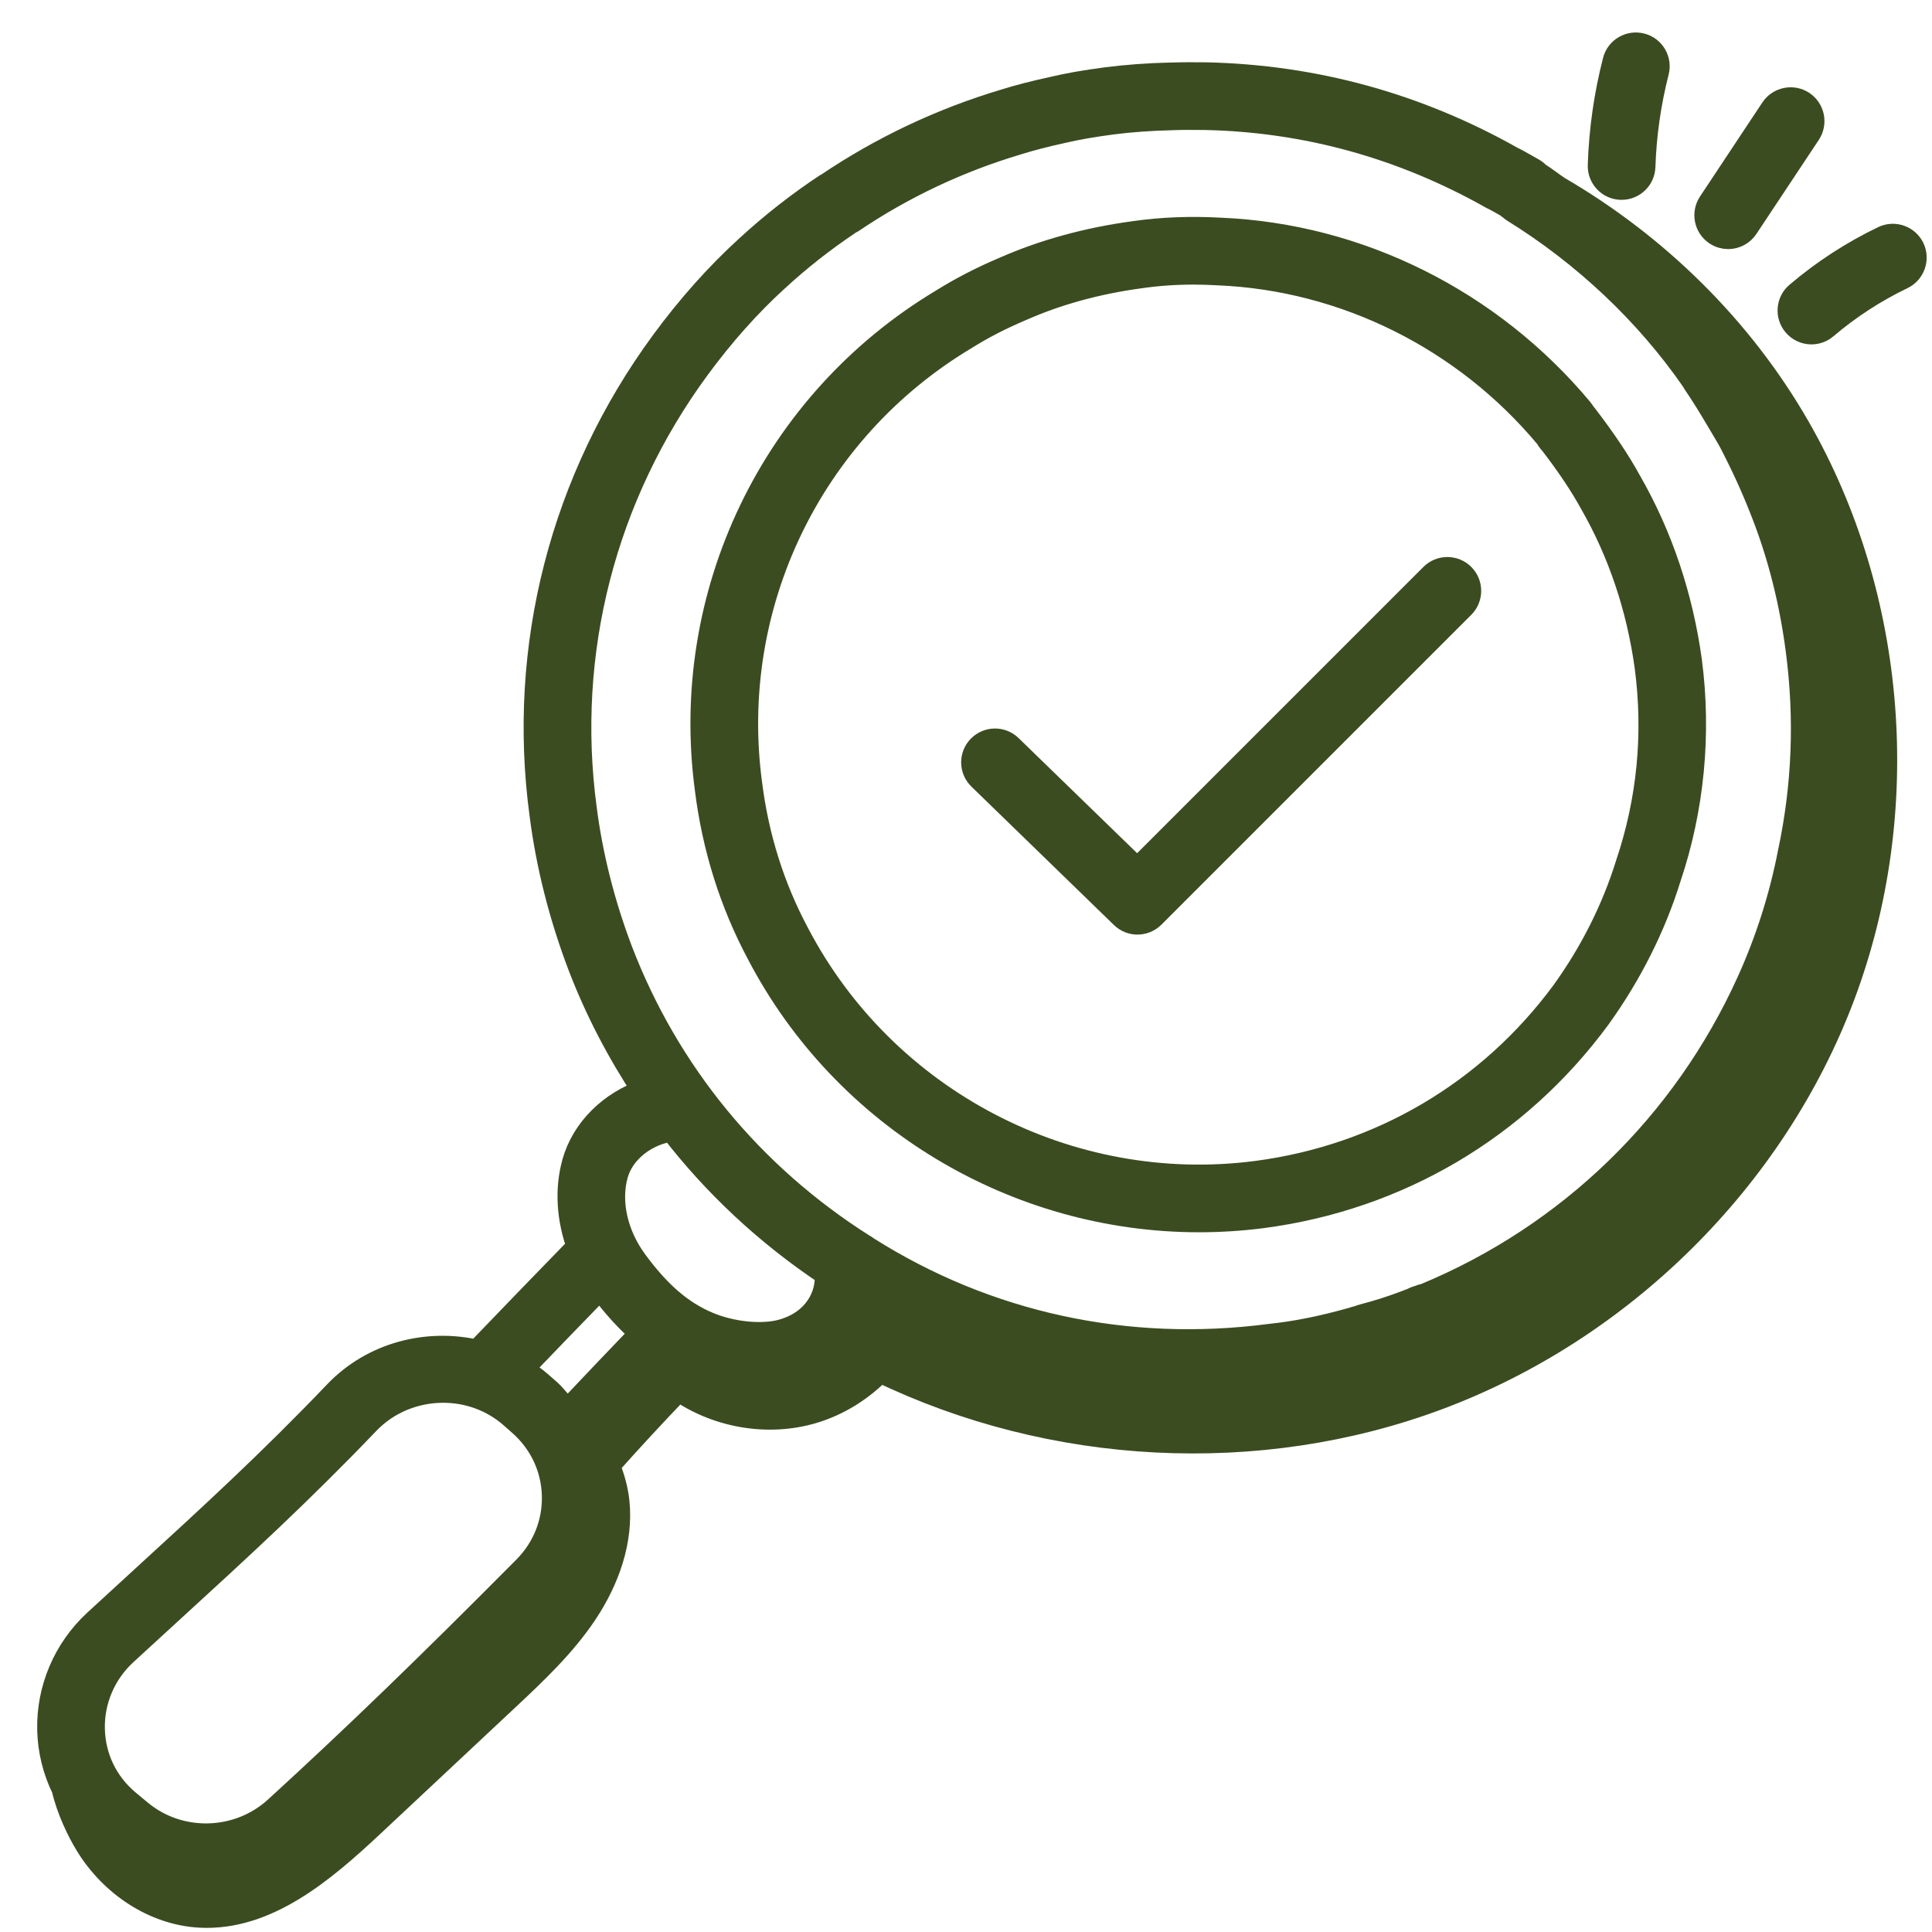 <?xml version="1.0" encoding="UTF-8"?> <svg xmlns="http://www.w3.org/2000/svg" width="39" height="39" viewBox="0 0 39 39" fill="none"><path d="M24.204 24.625C24.625 24.625 25.05 24.598 25.474 24.544C28.214 24.185 30.624 22.765 32.264 20.54C32.9 19.656 33.379 18.701 33.686 17.711C34.154 16.321 34.299 14.81 34.106 13.344C34.106 13.343 34.106 13.342 34.106 13.341C33.925 12.034 33.514 10.815 32.889 9.726C32.664 9.316 32.38 8.892 31.995 8.39C31.987 8.38 31.978 8.37 31.969 8.359C31.953 8.336 31.922 8.289 31.909 8.274C30.082 6.084 27.427 4.761 24.633 4.644C24.027 4.61 23.44 4.634 22.894 4.713C21.95 4.841 21.068 5.084 20.278 5.432C19.819 5.626 19.406 5.84 19.023 6.079C15.611 8.125 13.748 11.993 14.276 15.93C14.423 17.11 14.775 18.228 15.321 19.25C17.055 22.571 20.519 24.625 24.204 24.625ZM19.475 6.818C19.831 6.595 20.194 6.408 20.622 6.227C21.343 5.909 22.146 5.688 23.015 5.571C23.359 5.521 23.721 5.495 24.097 5.495C24.259 5.495 24.423 5.501 24.59 5.51C27.148 5.616 29.573 6.826 31.23 8.812C31.247 8.842 31.277 8.891 31.327 8.943C31.675 9.397 31.93 9.779 32.134 10.15C32.707 11.149 33.081 12.262 33.247 13.459C33.425 14.814 33.297 16.151 32.862 17.444C32.579 18.355 32.142 19.226 31.564 20.03C30.068 22.059 27.866 23.357 25.362 23.684C21.581 24.174 17.854 22.229 16.087 18.844C15.59 17.914 15.27 16.897 15.135 15.819C14.653 12.221 16.354 8.689 19.475 6.818Z" fill="#3B4C21" stroke="#3B4C21" stroke-width="0.5"></path><path d="M22.66 18.493C22.744 18.575 22.853 18.616 22.961 18.616C23.072 18.616 23.183 18.573 23.268 18.489L29.523 12.234C29.692 12.065 29.692 11.79 29.523 11.621C29.353 11.452 29.079 11.452 28.91 11.621L22.957 17.574L20.387 15.078C20.216 14.912 19.942 14.916 19.775 15.087C19.608 15.259 19.612 15.533 19.784 15.7L22.66 18.493Z" fill="#3B4C21" stroke="#3B4C21" stroke-width="0.5"></path><path d="M32.734 3.784C32.967 3.784 33.159 3.6 33.167 3.365C33.188 2.719 33.281 2.073 33.441 1.446C33.501 1.214 33.361 0.978 33.129 0.919C32.897 0.861 32.661 0.999 32.602 1.231C32.425 1.919 32.324 2.627 32.301 3.337C32.293 3.576 32.481 3.777 32.72 3.784C32.725 3.784 32.73 3.784 32.734 3.784Z" fill="#3B4C21" stroke="#3B4C21" stroke-width="0.5"></path><path d="M36.386 2.084C36.187 1.952 35.918 2.007 35.785 2.205L34.525 4.105C34.393 4.305 34.447 4.574 34.647 4.706C34.721 4.755 34.804 4.778 34.886 4.778C35.026 4.778 35.164 4.71 35.247 4.584L36.507 2.685C36.639 2.485 36.585 2.217 36.386 2.084Z" fill="#3B4C21" stroke="#3B4C21" stroke-width="0.5"></path><path d="M38.022 4.81C37.397 5.11 36.813 5.49 36.285 5.939C36.103 6.093 36.081 6.367 36.236 6.549C36.322 6.65 36.444 6.702 36.566 6.702C36.665 6.702 36.765 6.668 36.847 6.599C37.318 6.198 37.84 5.859 38.397 5.591C38.613 5.487 38.703 5.228 38.6 5.012C38.496 4.797 38.236 4.707 38.022 4.81Z" fill="#3B4C21" stroke="#3B4C21" stroke-width="0.5"></path><path d="M37.196 20.095C38.588 16.389 38.263 12.066 36.292 8.633C35.143 6.63 33.441 4.961 31.447 3.801C31.311 3.709 31.183 3.607 31.044 3.52C31.013 3.486 30.976 3.457 30.935 3.434L30.804 3.36C30.701 3.301 30.597 3.242 30.523 3.208C28.61 2.127 26.531 1.555 24.34 1.508C24.105 1.506 23.869 1.504 23.635 1.513C23.634 1.513 23.633 1.512 23.632 1.512C23.174 1.523 22.751 1.554 22.335 1.607C21.897 1.665 21.561 1.724 21.255 1.797C20.87 1.881 20.56 1.961 20.286 2.047C19.01 2.428 17.805 2.997 16.705 3.74C16.7 3.743 16.693 3.743 16.688 3.746C16.119 4.124 15.595 4.534 15.089 4.999C14.484 5.55 13.911 6.193 13.385 6.909C11.353 9.676 10.483 13.061 10.938 16.438C11.069 17.461 11.329 18.491 11.713 19.5C12.058 20.4 12.502 21.244 13.024 22.033C12.339 22.264 11.781 22.802 11.595 23.471C11.444 24.013 11.485 24.609 11.692 25.171C11.024 25.857 10.335 26.57 9.637 27.296C8.636 27.062 7.535 27.333 6.786 28.116C5.455 29.509 4.227 30.633 2.926 31.824C2.597 32.125 2.266 32.428 1.93 32.738C1.321 33.301 0.982 34.096 1.001 34.92C1.01 35.336 1.112 35.739 1.291 36.105C1.388 36.526 1.596 36.956 1.764 37.231C2.249 38.027 3.107 38.614 4.038 38.663C5.386 38.734 6.532 37.749 7.517 36.827C8.416 35.985 9.314 35.144 10.212 34.303C10.791 33.761 11.375 33.212 11.814 32.552C12.253 31.892 12.54 31.1 12.456 30.312C12.429 30.059 12.359 29.814 12.262 29.58C12.73 29.054 13.209 28.538 13.696 28.03C14.472 28.575 15.499 28.756 16.41 28.485C16.922 28.332 17.388 28.039 17.76 27.655C21.238 29.336 25.403 29.564 29.023 28.213C32.732 26.829 35.803 23.801 37.196 20.095ZM11.797 16.325C11.372 13.168 12.184 10.007 14.084 7.422C14.576 6.752 15.11 6.152 15.674 5.638C16.133 5.216 16.608 4.843 17.121 4.499C17.134 4.493 17.143 4.483 17.154 4.476C17.164 4.471 17.174 4.469 17.183 4.463C18.212 3.767 19.339 3.234 20.54 2.876C20.795 2.796 21.081 2.722 21.447 2.641C21.732 2.574 22.041 2.52 22.447 2.466C22.83 2.417 23.224 2.389 23.653 2.379C23.654 2.379 23.655 2.378 23.657 2.378C23.658 2.378 23.659 2.378 23.66 2.378C23.883 2.37 24.107 2.372 24.326 2.374C26.368 2.418 28.31 2.953 30.125 3.978C30.207 4.016 30.289 4.064 30.372 4.111L30.444 4.152C30.448 4.156 30.453 4.16 30.457 4.164C30.459 4.165 30.507 4.206 30.509 4.207C30.524 4.22 30.541 4.232 30.558 4.243C31.995 5.134 33.247 6.317 34.179 7.662C34.182 7.666 34.184 7.67 34.187 7.674C34.195 7.69 34.205 7.706 34.215 7.722C34.386 7.974 34.535 8.217 34.684 8.47L34.775 8.623C34.858 8.762 34.944 8.904 35.022 9.067C35.247 9.509 35.442 9.947 35.617 10.404C35.943 11.25 36.172 12.167 36.297 13.128C36.478 14.502 36.424 15.875 36.136 17.218C35.962 18.114 35.683 18.988 35.309 19.815C34.003 22.7 31.682 24.95 28.769 26.157C28.726 26.166 28.679 26.18 28.647 26.194C28.607 26.207 28.546 26.226 28.529 26.241L28.366 26.304C28.094 26.407 27.825 26.493 27.52 26.573C27.49 26.58 27.461 26.59 27.433 26.603C27.381 26.613 27.337 26.629 27.31 26.638C26.707 26.809 26.168 26.918 25.651 26.972C22.746 27.354 19.915 26.735 17.498 25.205C17.474 25.185 17.446 25.167 17.415 25.151C15.161 23.722 13.469 21.661 12.522 19.192C12.164 18.247 11.92 17.283 11.797 16.325ZM12.43 23.704C12.561 23.234 13.036 22.864 13.568 22.794C14.435 23.918 15.485 24.899 16.695 25.706C16.73 26.154 16.468 26.687 15.799 26.878C15.392 26.995 14.773 26.934 14.291 26.731C13.749 26.503 13.296 26.113 12.822 25.468C12.421 24.922 12.274 24.263 12.43 23.704ZM12.119 25.975C12.121 25.977 12.122 25.979 12.124 25.982C12.398 26.355 12.677 26.66 12.969 26.911C12.481 27.42 11.982 27.941 11.479 28.475C11.418 28.419 11.355 28.367 11.291 28.316C11.222 28.241 11.161 28.16 11.083 28.091L10.909 27.938C10.782 27.825 10.644 27.732 10.504 27.646C11.051 27.076 11.591 26.518 12.119 25.975ZM2.518 33.374C2.853 33.066 3.183 32.763 3.511 32.463C4.823 31.263 6.061 30.128 7.413 28.715C7.823 28.285 8.384 28.067 8.946 28.067C9.444 28.067 9.942 28.239 10.335 28.587L10.507 28.739C10.928 29.111 11.17 29.622 11.188 30.178C11.205 30.734 10.997 31.259 10.601 31.658C8.653 33.621 7.152 35.072 5.581 36.508C4.817 37.208 3.637 37.244 2.838 36.592C2.75 36.52 2.661 36.447 2.573 36.372C2.131 35.999 1.88 35.477 1.867 34.901C1.854 34.325 2.091 33.769 2.518 33.374Z" fill="#3B4C21" stroke="#3B4C21" stroke-width="0.5"></path></svg> 